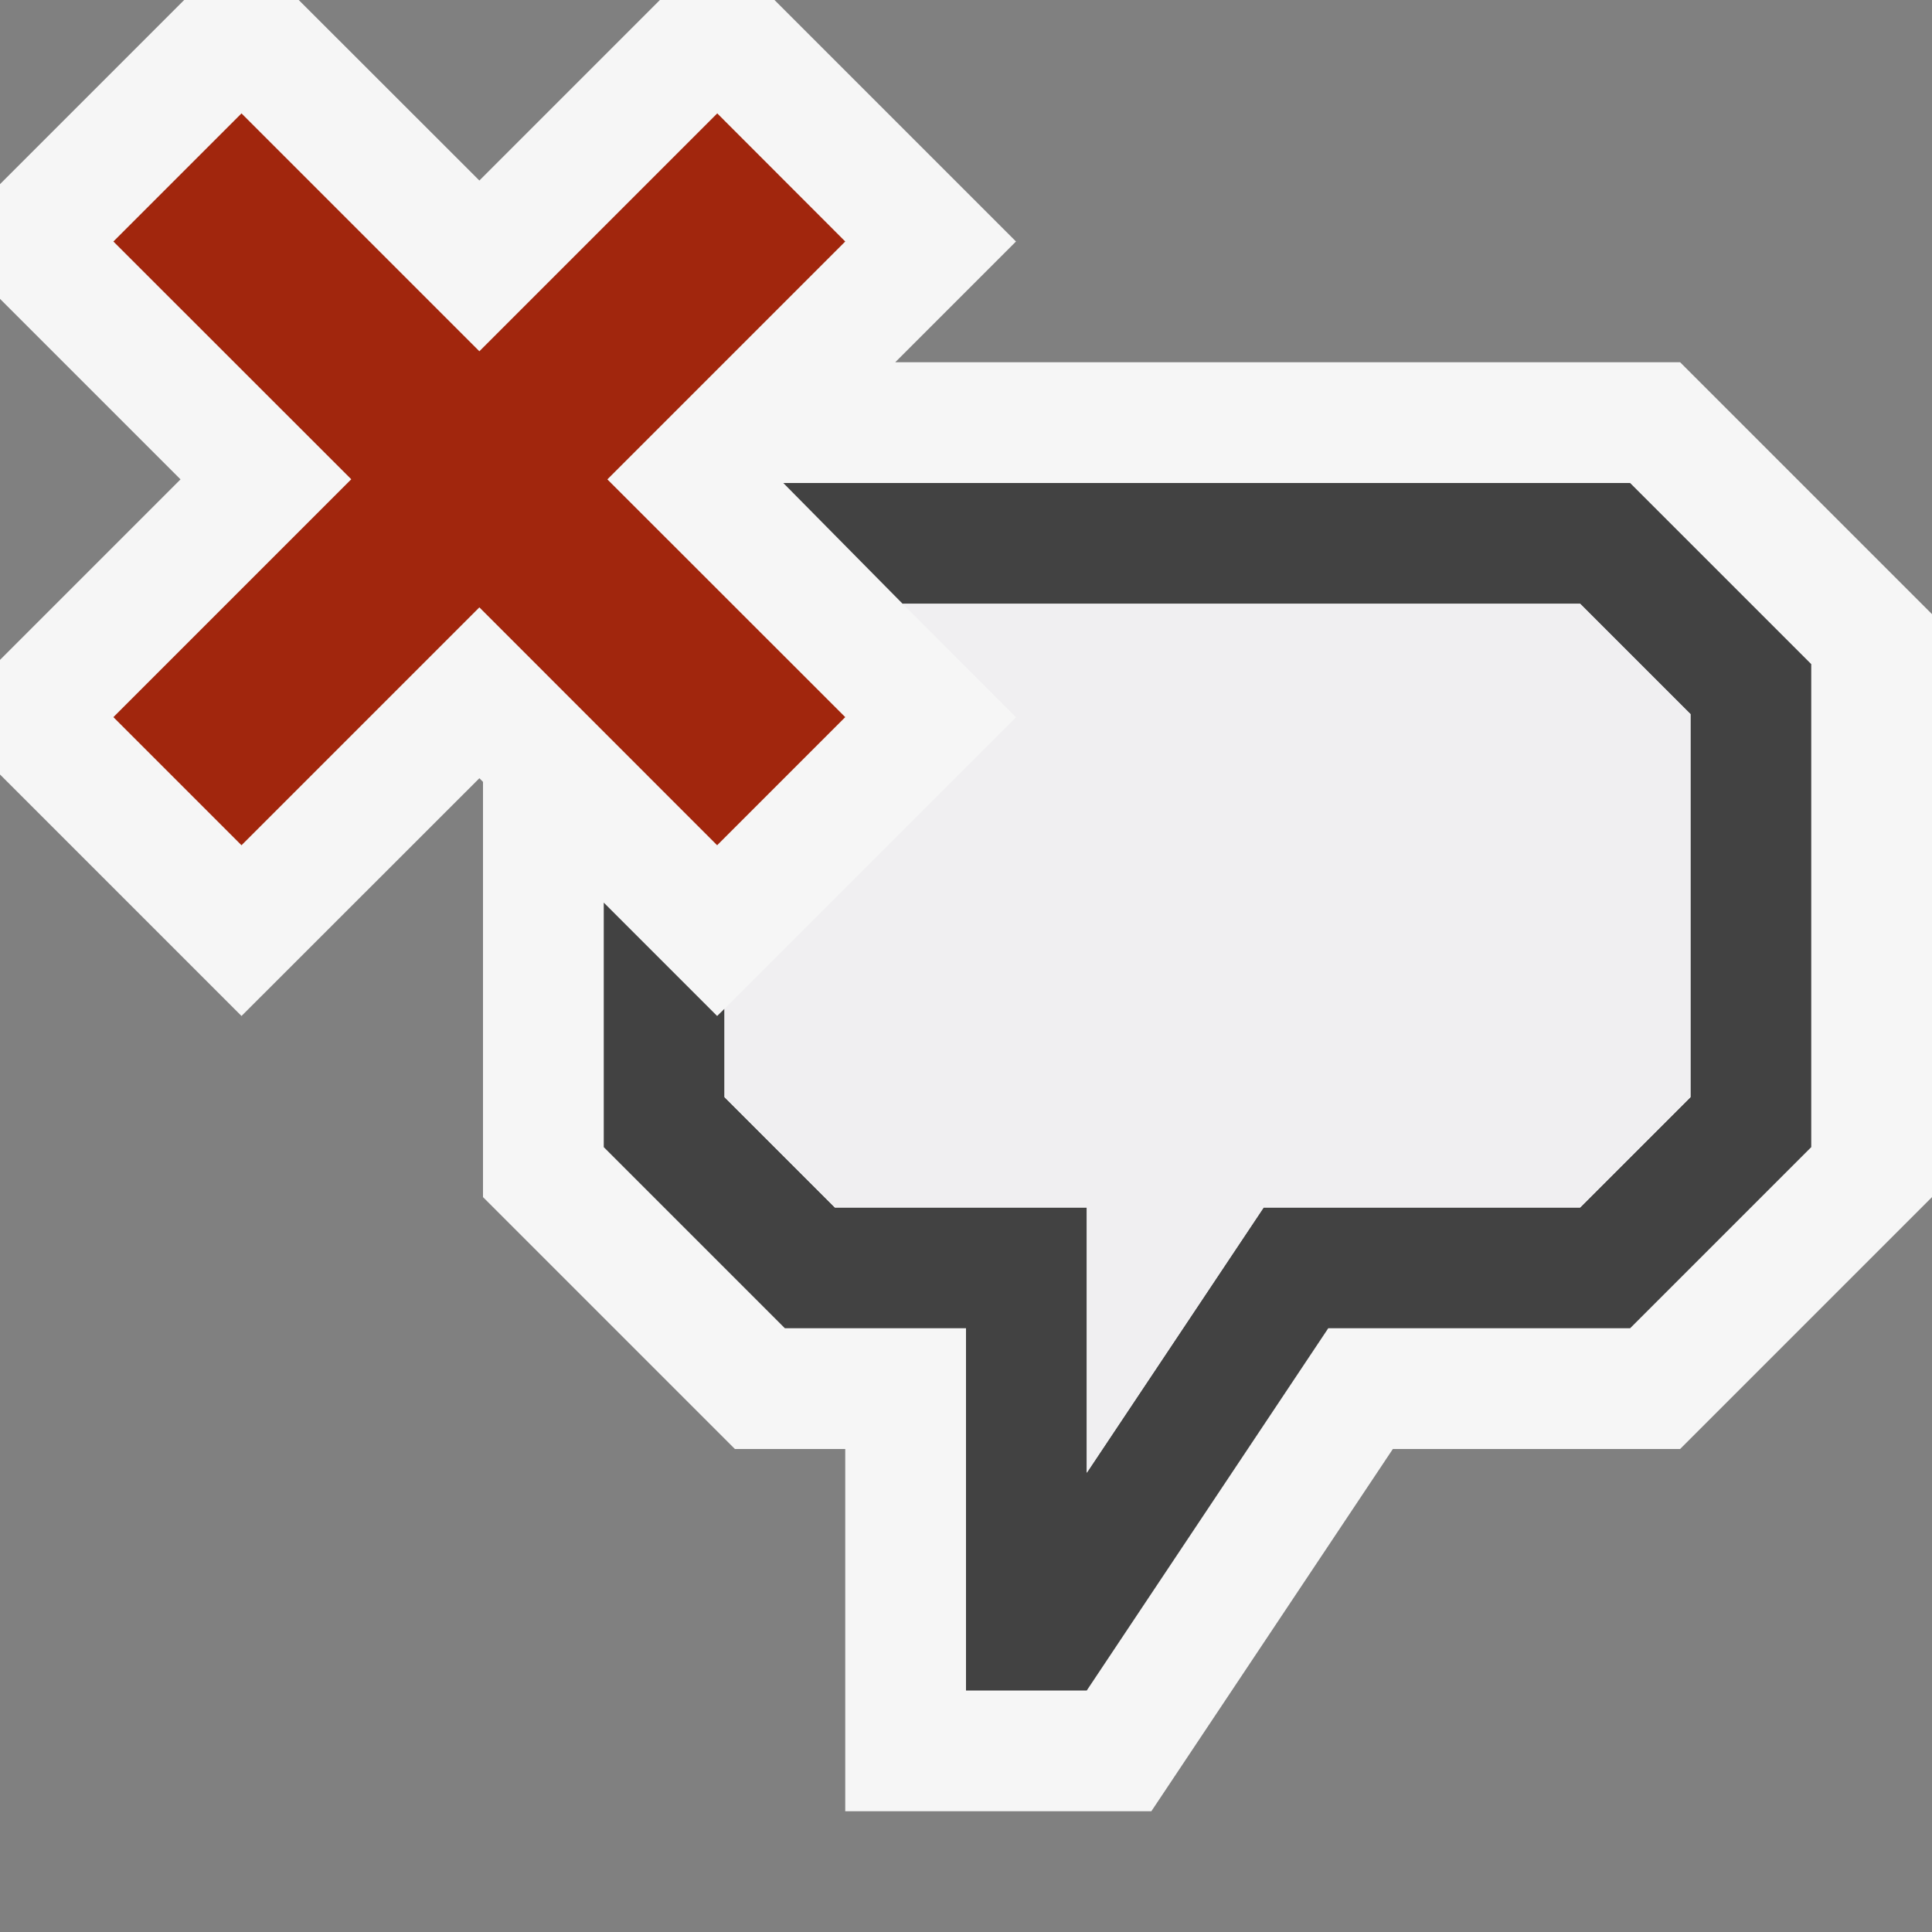 <svg xmlns="http://www.w3.org/2000/svg" viewBox="0 0 16 16"><rect x="0" y="0" width="16" height="16" fill="#808080" stroke="none"/><style>.icon-vs-action-red{fill:#a1260d}.icon-vs-fg{fill:#f0eff1}.icon-vs-bg{fill:#424242}.icon-vs-out{fill:#f6f6f6}.icon-canvas-transparent{opacity:0;fill:#f6f6f6}</style><path class="icon-canvas-transparent" d="M16 16H0V0h16v16z" id="canvas"/><path class="icon-vs-out" d="M16 5.086v4.828L13.914 12h-2.379l-2 3H7v-3h-.914L4 9.914V6.475l-.03-.03L2 8.414l-2-2v-.949L1.495 3.97 0 2.475v-.95L1.525 0h.949L3.97 1.495 5.465 0h.949l2 2-1 1h6.5L16 5.086z" id="outline"/><path class="icon-vs-bg" d="M15 5.5v4L13.5 11H11l-2 3H8v-3H6.5L5 9.5V7.475l.939.939.061-.06v.732l.914.914H9v2.197L10.465 10h2.621L14 9.086V5.914L13.086 5H7.475l-.988-1H13.5L15 5.5z" id="iconBg"/><path class="icon-vs-fg" d="M14 5.914v3.172l-.914.914h-2.621l-.297.445L9 12.197V10H6.914L6 9.086v-.732L8.414 5.94 7.475 5h5.611l.914.914z" id="iconFg"/><path class="icon-vs-action-red" d="M5.03 3.97L7 5.939 5.939 7 3.97 5.03 2 7 .939 5.939l1.97-1.97L.939 2 2 .939l1.97 1.97L5.94.939 7 2 5.03 3.97z" id="colorAction"/></svg>